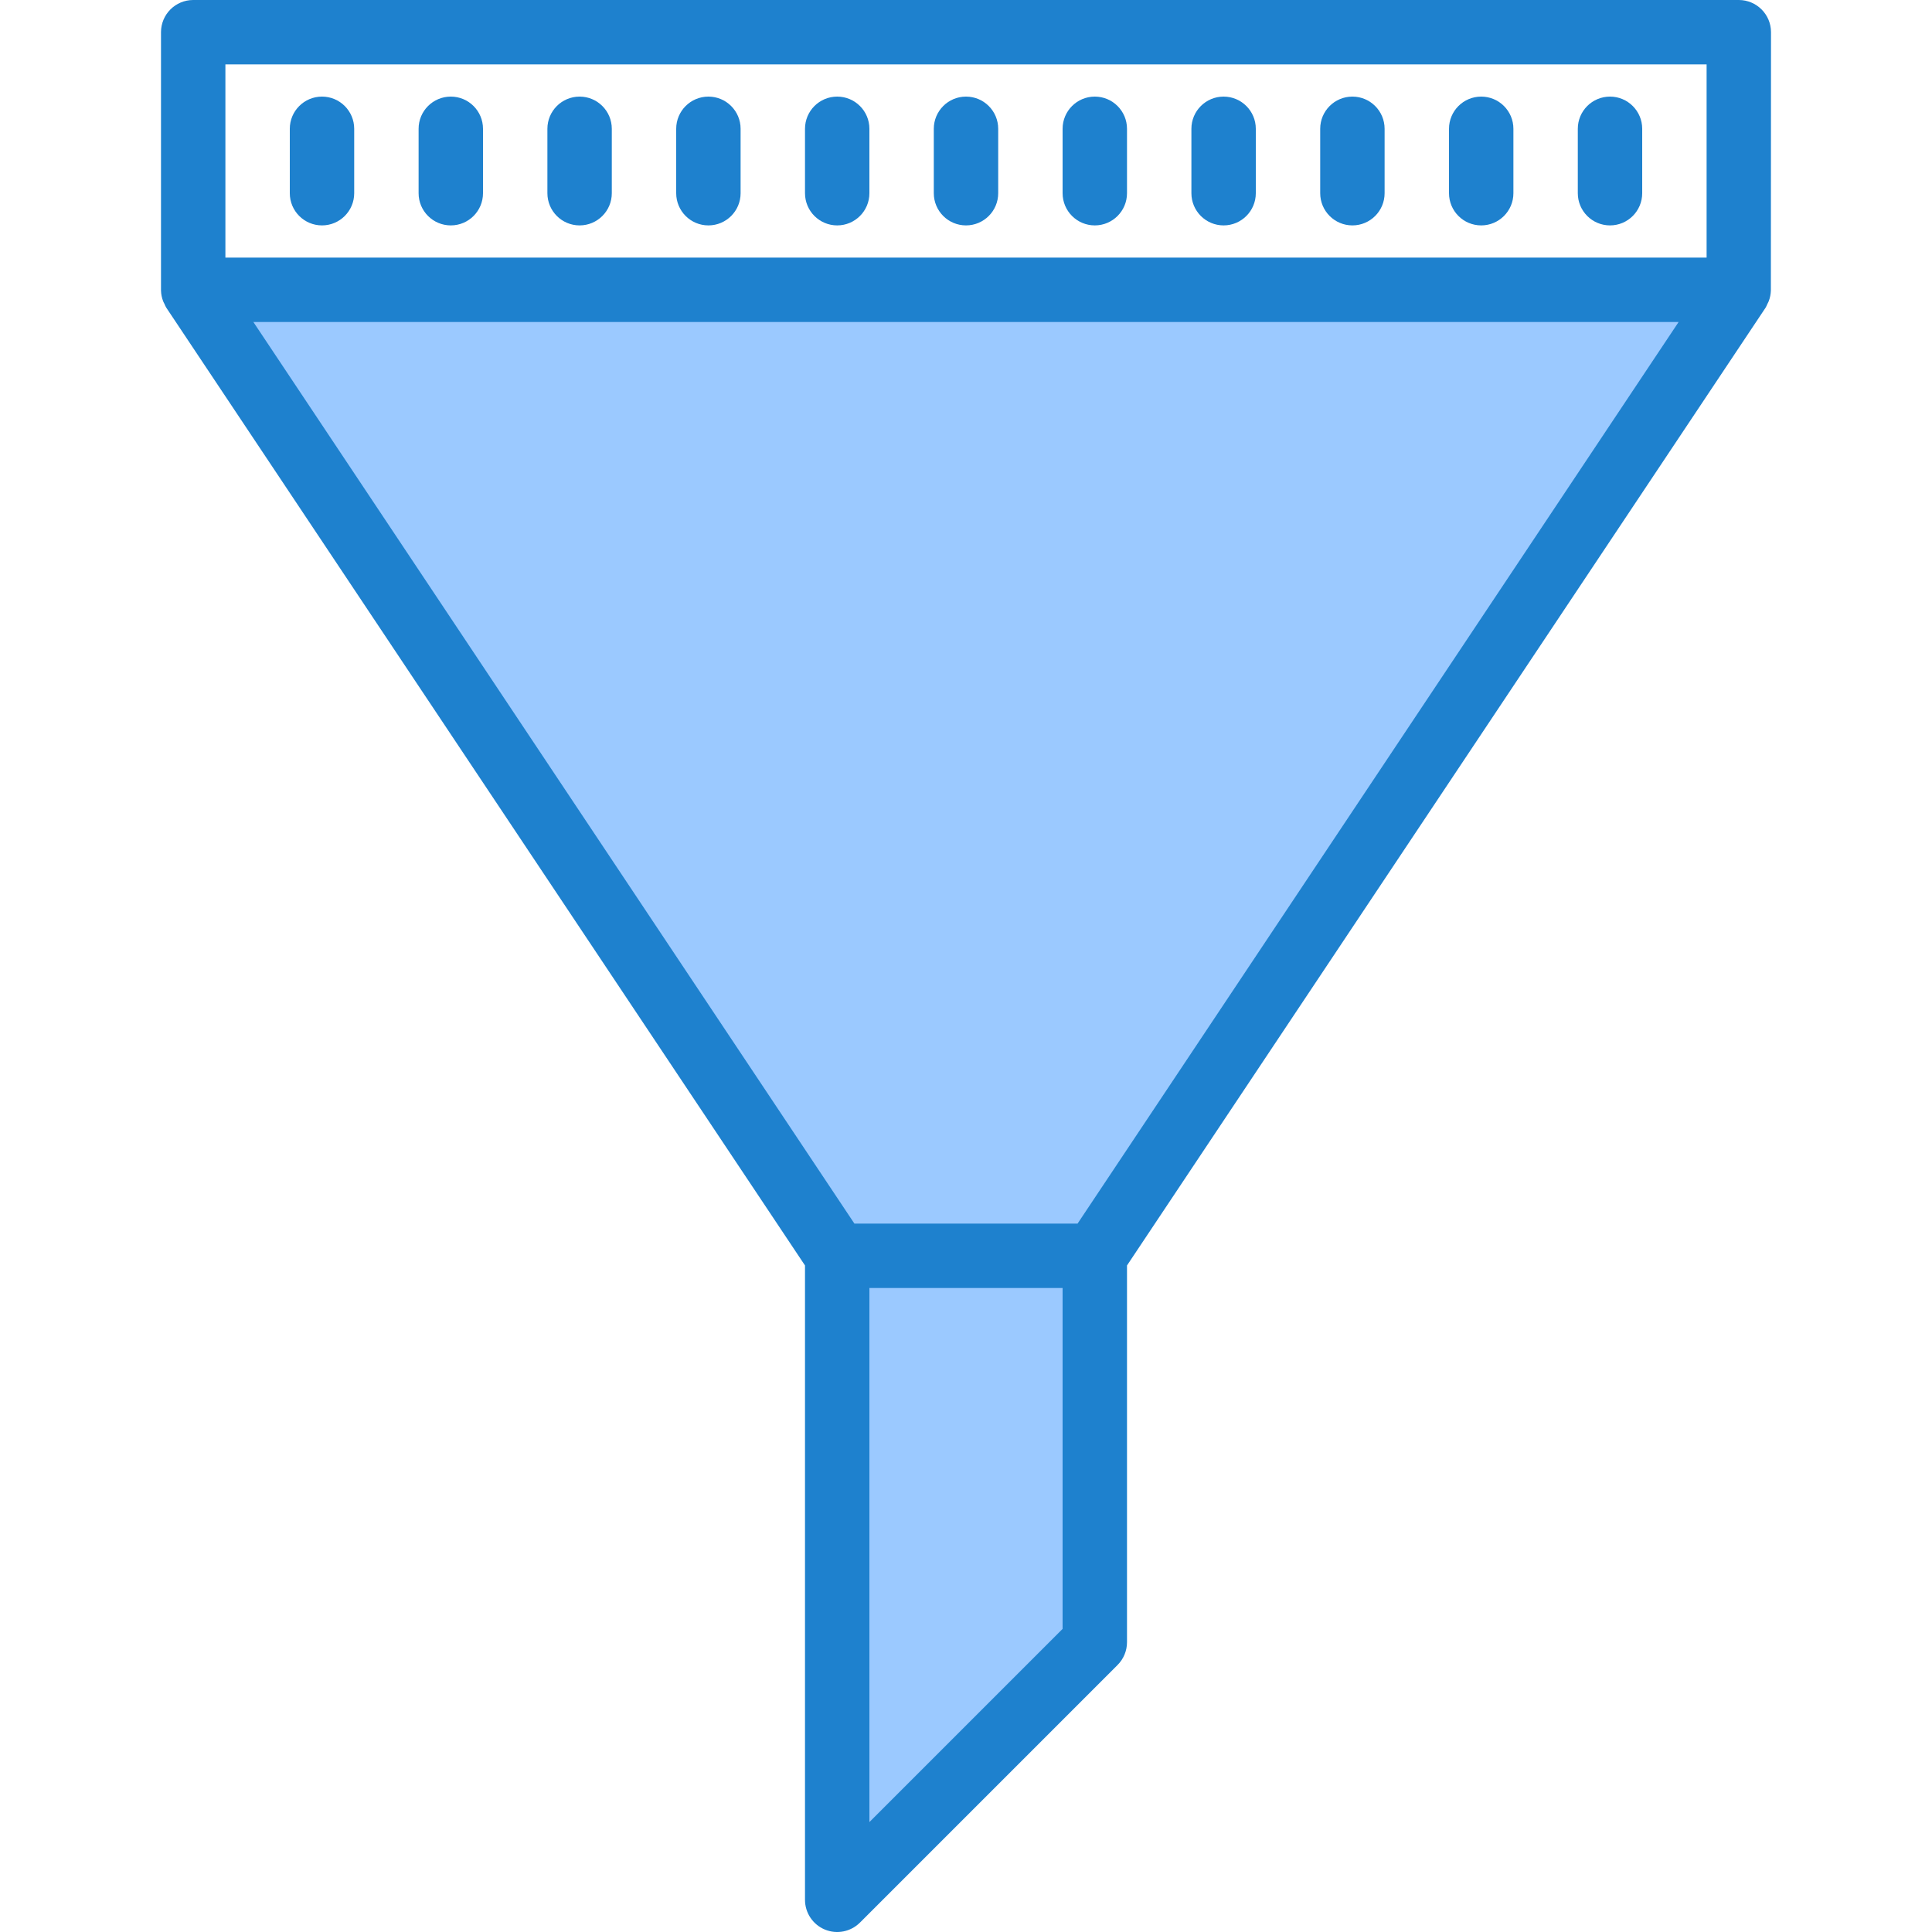 <svg height="479pt" viewBox="-39 0 479 479.998" width="479pt" xmlns="http://www.w3.org/2000/svg"><path d="m392.5 72h-384l160 240h64zm0 0" fill="#9bc9ff"/><path d="m232.5 408v-96h-64v160zm0 0" fill="#9bc9ff"/><g fill="#1e81ce"><path d="m400.5 8c0-4.418-3.582-8-8-8h-384c-4.418 0-8 3.582-8 8v64 .145c.02.93.203 1.852.543 2.719.09.227.207.418.312.633.129.324.281.641.457.945l158.688 237.957v157.602c0 3.234 1.949 6.152 4.938 7.391s6.43.551 8.719-1.734l64-64c1.5-1.5 2.344-3.535 2.344-5.656v-93.602l158.656-237.957c.172-.305.324-.621.453-.945.105-.215.227-.406.312-.633.34-.867.523-1.789.547-2.719 0-.047 0-.09 0-.145zm-384 8h368v48h-368zm208 388.688-48 48v-132.688h48zm3.719-100.688h-55.441l-149.328-224h354.098zm0 0"/><path d="m200.5 24c-4.418 0-8 3.582-8 8v16c0 4.418 3.582 8 8 8s8-3.582 8-8v-16c0-4.418-3.582-8-8-8zm0 0"/><path d="m232.5 24c-4.418 0-8 3.582-8 8v16c0 4.418 3.582 8 8 8s8-3.582 8-8v-16c0-4.418-3.582-8-8-8zm0 0"/><path d="m264.5 24c-4.418 0-8 3.582-8 8v16c0 4.418 3.582 8 8 8s8-3.582 8-8v-16c0-4.418-3.582-8-8-8zm0 0"/><path d="m296.5 24c-4.418 0-8 3.582-8 8v16c0 4.418 3.582 8 8 8s8-3.582 8-8v-16c0-4.418-3.582-8-8-8zm0 0"/><path d="m328.5 24c-4.418 0-8 3.582-8 8v16c0 4.418 3.582 8 8 8s8-3.582 8-8v-16c0-4.418-3.582-8-8-8zm0 0"/><path d="m360.5 24c-4.418 0-8 3.582-8 8v16c0 4.418 3.582 8 8 8s8-3.582 8-8v-16c0-4.418-3.582-8-8-8zm0 0"/><path d="m168.5 24c-4.418 0-8 3.582-8 8v16c0 4.418 3.582 8 8 8s8-3.582 8-8v-16c0-4.418-3.582-8-8-8zm0 0"/><path d="m136.5 24c-4.418 0-8 3.582-8 8v16c0 4.418 3.582 8 8 8s8-3.582 8-8v-16c0-4.418-3.582-8-8-8zm0 0"/><path d="m104.5 24c-4.418 0-8 3.582-8 8v16c0 4.418 3.582 8 8 8s8-3.582 8-8v-16c0-4.418-3.582-8-8-8zm0 0"/><path d="m72.5 24c-4.418 0-8 3.582-8 8v16c0 4.418 3.582 8 8 8s8-3.582 8-8v-16c0-4.418-3.582-8-8-8zm0 0"/><path d="m40.5 24c-4.418 0-8 3.582-8 8v16c0 4.418 3.582 8 8 8s8-3.582 8-8v-16c0-4.418-3.582-8-8-8zm0 0"/></g></svg>